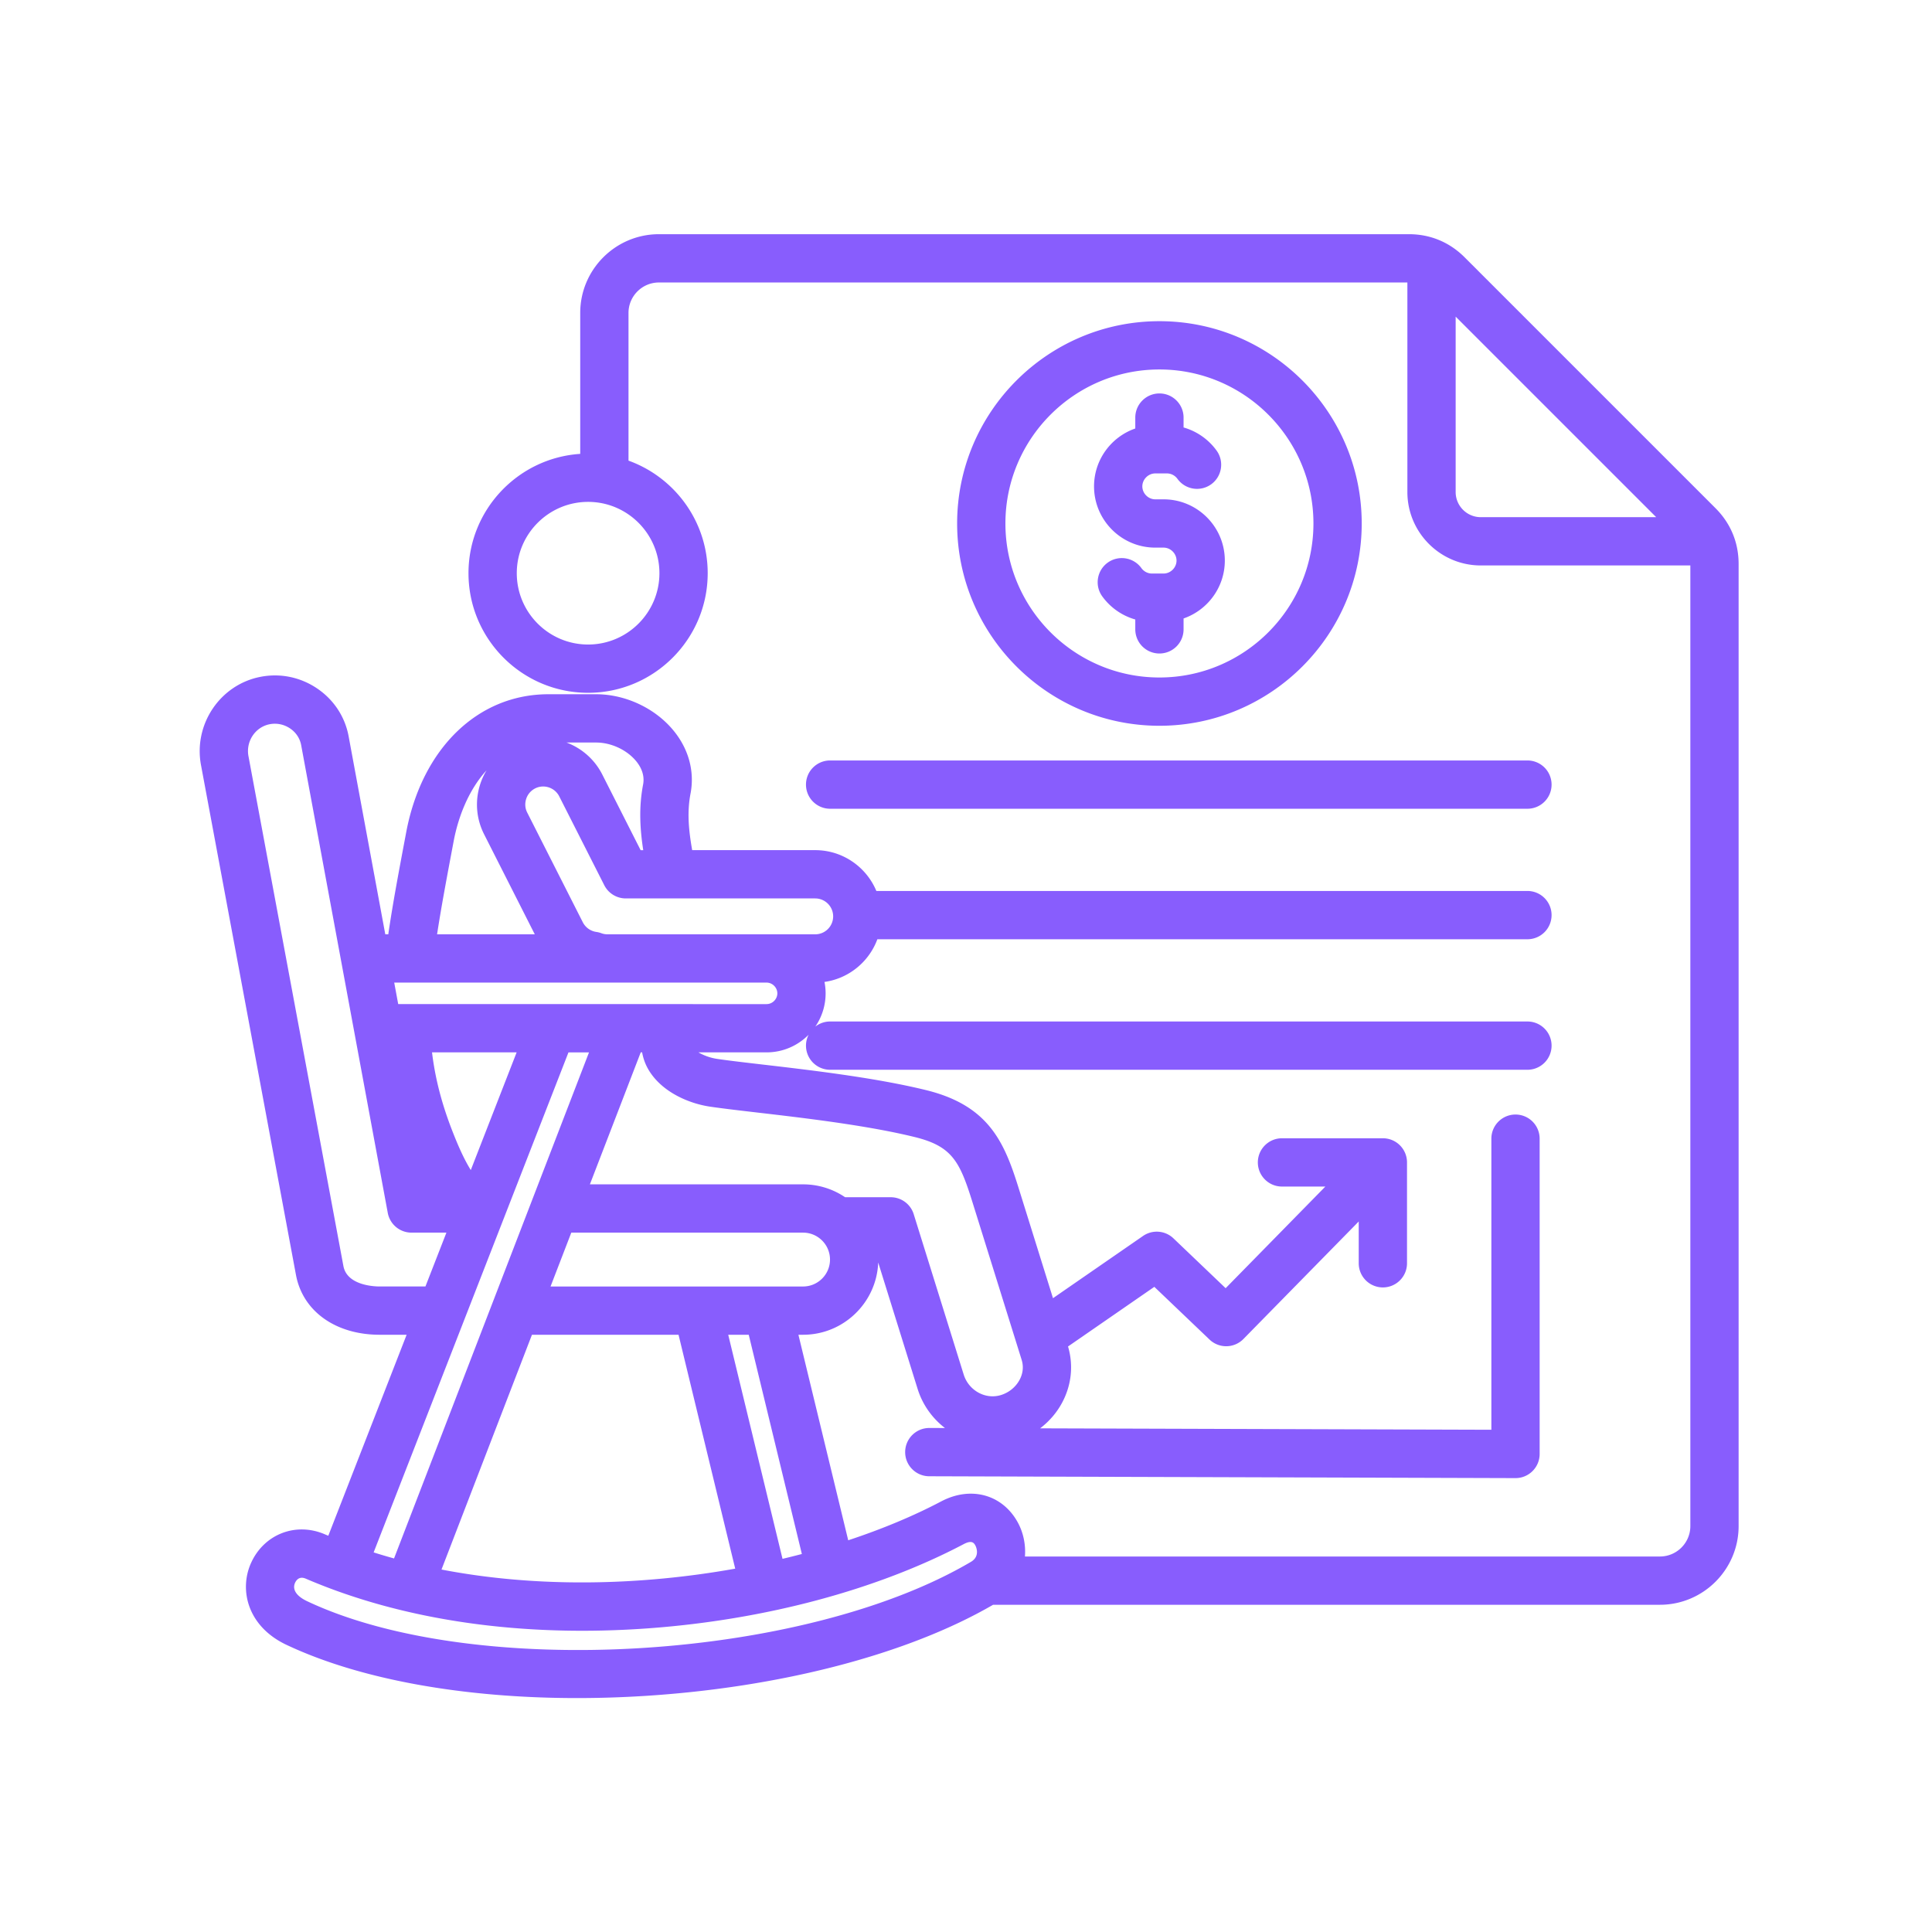 <svg xmlns="http://www.w3.org/2000/svg" width="1000" height="1000" version="1.0" viewBox="0 0 750 750"><defs><clipPath id="a"><path d="M77 90.875h598v568.5H77Zm0 0"/></clipPath></defs><g clip-path="url(#a)"><path fill="#885dfd" d="m665.984 197.305-97.437-97.438c-5.856-5.855-13.324-8.953-21.606-8.953h-291.14c-16.852 0-30.559 13.711-30.559 30.559v54.722c-24.18 1.582-43.375 21.746-43.375 46.32 0 25.602 20.828 46.43 46.43 46.43 25.601 0 46.43-20.828 46.43-46.43 0-20.097-12.836-37.25-30.743-43.695v-57.347c0-6.516 5.301-11.813 11.817-11.813h290.543v81.348c0 15.715 12.789 28.5 28.5 28.5h81.347v372.91c0 6.516-5.3 11.812-11.816 11.812H397.883c.355-4.703-.66-9.425-2.867-13.386-5.996-10.75-18.184-14.04-29.649-8-10.672 5.625-22.851 10.718-36.09 15.093l-19.336-79.785h1.813c15.715 0 28.562-12.484 29.164-28.054l15.297 49.066c1.95 6.254 5.762 11.453 10.613 15.191l-6.043-.015h-.031c-5.16 0-9.352 4.176-9.371 9.34-.016 5.175 4.168 9.386 9.344 9.402l227.558.719h.031c2.48 0 4.86-.98 6.614-2.735a9.362 9.362 0 0 0 2.758-6.636v-122.4a9.37 9.37 0 0 0-9.372-9.37 9.37 9.37 0 0 0-9.37 9.37v113l-175.173-.554c3.493-2.657 6.422-6.024 8.512-9.91 3.672-6.825 4.488-14.57 2.324-21.864l33.5-23.152 21.426 20.46a9.363 9.363 0 0 0 13.16-.214l44.762-45.617v16.226a9.37 9.37 0 0 0 9.371 9.371c5.172 0 9.371-4.195 9.371-9.37V451.14a9.327 9.327 0 0 0-.722-3.504 9.305 9.305 0 0 0-2.086-3.082 9.338 9.338 0 0 0-6.508-2.68c-.016.004-.035 0-.055 0h-39.164c-5.172 0-9.371 4.195-9.371 9.371 0 5.172 4.2 9.371 9.371 9.371h16.84l-38.711 39.457-20.262-19.347a9.366 9.366 0 0 0-11.797-.934l-34.964 24.164-13.43-43.047c-5.54-17.75-11.692-31.797-35.817-37.723-19.644-4.828-44.886-7.769-63.32-9.914-7.129-.832-13.289-1.546-17.812-2.214-2.739-.403-5.309-1.391-7.258-2.532h26.457c6.383 0 12.156-2.629 16.316-6.851a9.312 9.312 0 0 0-1.023 4.238 9.37 9.37 0 0 0 9.37 9.371H592.95a9.37 9.37 0 0 0 9.371-9.37 9.37 9.37 0 0 0-9.37-9.372H322.253a9.309 9.309 0 0 0-5.754 1.988 22.789 22.789 0 0 0 4.004-12.918c0-1.511-.156-2.992-.442-4.425 9.473-1.333 17.305-7.844 20.528-16.57h252.36a9.37 9.37 0 0 0 9.37-9.372c0-5.172-4.195-9.371-9.37-9.371H340.202c-3.875-9.293-13.055-15.848-23.738-15.848h-47.762c-1.336-7.59-2.047-14.617-.644-21.941 1.656-8.633-.715-17.36-6.68-24.578-7.14-8.637-18.625-14.004-29.969-14.004H212.87c-27.394 0-49.055 21.047-55.191 53.617l-.262 1.406c-2.66 14.106-5.012 26.641-6.684 38.176h-1.164l-14.23-76.863c-1.406-7.59-5.738-14.18-12.195-18.559-6.551-4.441-14.415-6.047-22.145-4.511-15.605 3.093-25.91 18.44-22.977 34.207l36.868 197.933c2.625 14.121 15.39 23.242 32.511 23.242h10.45l-30.403 78.024c-.445-.188-.894-.367-1.34-.559-11.285-4.851-23.609-.062-28.66 11.14-4.664 10.352-1.441 24.587 13.75 31.763 28.399 13.414 68.559 20.671 112.828 20.671 8.453 0 17.059-.265 25.758-.8 53.203-3.286 102.582-16.184 135.735-35.418h258.855c16.848 0 30.555-13.707 30.555-30.555V218.91c.004-8.281-3.094-15.75-8.946-21.605Zm-409.996 25.21c0 15.266-12.422 27.688-27.687 27.688-15.27 0-27.688-12.422-27.688-27.687 0-15.266 12.418-27.688 27.688-27.688 15.265 0 27.687 12.422 27.687 27.688Zm55.293 380.747c-2.476.648-4.98 1.277-7.508 1.875l-21.078-86.985h7.965Zm-104.777-85.11h56.906l22 90.797c-36.457 6.524-76.558 7.574-114.02.344Zm105.25-18.742h-98.031l8.054-20.902h89.977c5.762 0 10.453 4.691 10.453 10.453s-4.691 10.45-10.453 10.45Zm-59.77-83.758c5.27 8.493 15.684 12.774 23.676 13.95 4.805.707 11.094 1.441 18.375 2.289 17.942 2.09 42.512 4.953 61.016 9.496 14.48 3.558 17.488 9.379 22.398 25.105l17.211 55.16c.012.032.02.063.031.098l1.914 6.14c1.024 3.278.118 6.051-.824 7.798-1.531 2.847-4.234 5.007-7.41 5.925-5.953 1.723-12.351-1.879-14.266-8.027l-19.402-62.242a9.364 9.364 0 0 0-8.945-6.582h-17.692a29.018 29.018 0 0 0-16.312-4.996h-82.758l19.738-51.239h.543a20.02 20.02 0 0 0 2.707 7.125Zm45.606-25.863H154.582l-1.543-8.344h144.55c2.263 0 4.173 1.914 4.173 4.172 0 2.262-1.91 4.172-4.172 4.172Zm-114.828 64.426c-2.727-4.387-5.032-9.723-7.145-15.13-4.113-10.53-6.687-20.444-7.902-30.558h32.847Zm140.668-98.477a6.973 6.973 0 0 1-6.965 6.965h-80.621a6.882 6.882 0 0 1-2.39-.426 9.191 9.191 0 0 0-1.934-.496 7.033 7.033 0 0 1-5.278-3.761l-21.594-42.618c-.828-1.632-.96-3.507-.378-5.285a6.926 6.926 0 0 1 6.582-4.8c2.55 0 5.02 1.406 6.25 3.84l17.476 34.48a9.374 9.374 0 0 0 8.36 5.133h73.527c3.84.003 6.965 3.128 6.965 6.968Zm-76.496-60.289c1.652 2 3.464 5.207 2.718 9.106-1.734 9.039-1.183 17.425.055 25.476h-1.012l-14.875-29.344c-3.023-5.968-8.074-10.25-13.89-12.44h11.48c5.813 0 11.906 2.827 15.524 7.202ZM175.836 328l.266-1.406c1.863-9.895 6.007-20.149 12.777-27.563a25.953 25.953 0 0 0-2.414 5.239c-2.149 6.535-1.63 13.5 1.465 19.601l19.672 38.832h-37.926c1.59-10.441 3.754-21.926 6.16-34.703Zm-28.434 171.41c-2.105 0-12.683-.383-14.09-7.93L96.453 293.547c-1.066-5.727 2.61-11.285 8.195-12.395 2.774-.547 5.61.036 7.98 1.641 2.274 1.543 3.798 3.84 4.282 6.46l33.621 181.59a9.367 9.367 0 0 0 9.211 7.665h13.555l-8.145 20.902Zm73.278-90.879h7.972l-75.687 196.453c-2.66-.734-5.3-1.515-7.918-2.343ZM376.914 606.31c-65.156 38.367-192.805 45.93-257.707 15.265-4.129-1.949-5.828-4.543-4.672-7.11.371-.823 1.16-1.98 2.64-1.98.446 0 .954.106 1.532.352 37.79 16.242 83.906 22.902 133.363 19.25 45.043-3.324 88.383-14.922 122.035-32.66 3.274-1.723 4.036-.356 4.54.547.023.039 2.187 4.027-1.73 6.336Zm188.172-415.301v-68.094l77.851 77.852h-68.093c-5.38 0-9.758-4.38-9.758-9.758Zm-36.469 12.203c0-43.3-35.226-78.527-78.527-78.527-43.305 0-78.531 35.226-78.531 78.527 0 43.305 35.226 78.531 78.53 78.531 43.302 0 78.528-35.226 78.528-78.531Zm-138.316 0c0-32.965 26.82-59.785 59.789-59.785 32.965 0 59.785 26.82 59.785 59.785 0 32.969-26.82 59.789-59.785 59.789-32.969 0-59.79-26.82-59.79-59.79Zm59.789 50.476a9.37 9.37 0 0 1-9.371-9.37v-3.833a23.88 23.88 0 0 1-12.82-8.972c-3.036-4.192-2.094-10.051 2.097-13.086 4.195-3.031 10.055-2.09 13.086 2.101.957 1.328 2.484 2.118 4.082 2.118h4.535c2.727 0 5.028-2.305 5.028-5.032 0-2.722-2.301-5.027-5.028-5.027h-3.219c-13.109 0-23.773-10.664-23.773-23.774 0-10.39 6.703-19.25 16.012-22.472v-4.235c0-5.171 4.195-9.37 9.37-9.37 5.177 0 9.372 4.199 9.372 9.37v3.836a23.894 23.894 0 0 1 12.82 8.973c3.035 4.195 2.09 10.055-2.101 13.086a9.376 9.376 0 0 1-13.086-2.102c-.957-1.328-2.485-2.117-4.082-2.117h-4.532c-2.726 0-5.027 2.305-5.027 5.028 0 2.726 2.3 5.03 5.027 5.03h3.22c13.109 0 23.773 10.665 23.773 23.774 0 10.39-6.703 19.246-16.012 22.473v4.23a9.37 9.37 0 0 1-9.371 9.371Zm-127.836 41.524h270.695a9.37 9.37 0 0 1 9.371 9.371 9.37 9.37 0 0 1-9.37 9.371H322.253c-5.172 0-9.371-4.195-9.371-9.371s4.199-9.371 9.37-9.371Zm0 0"/></g></svg>